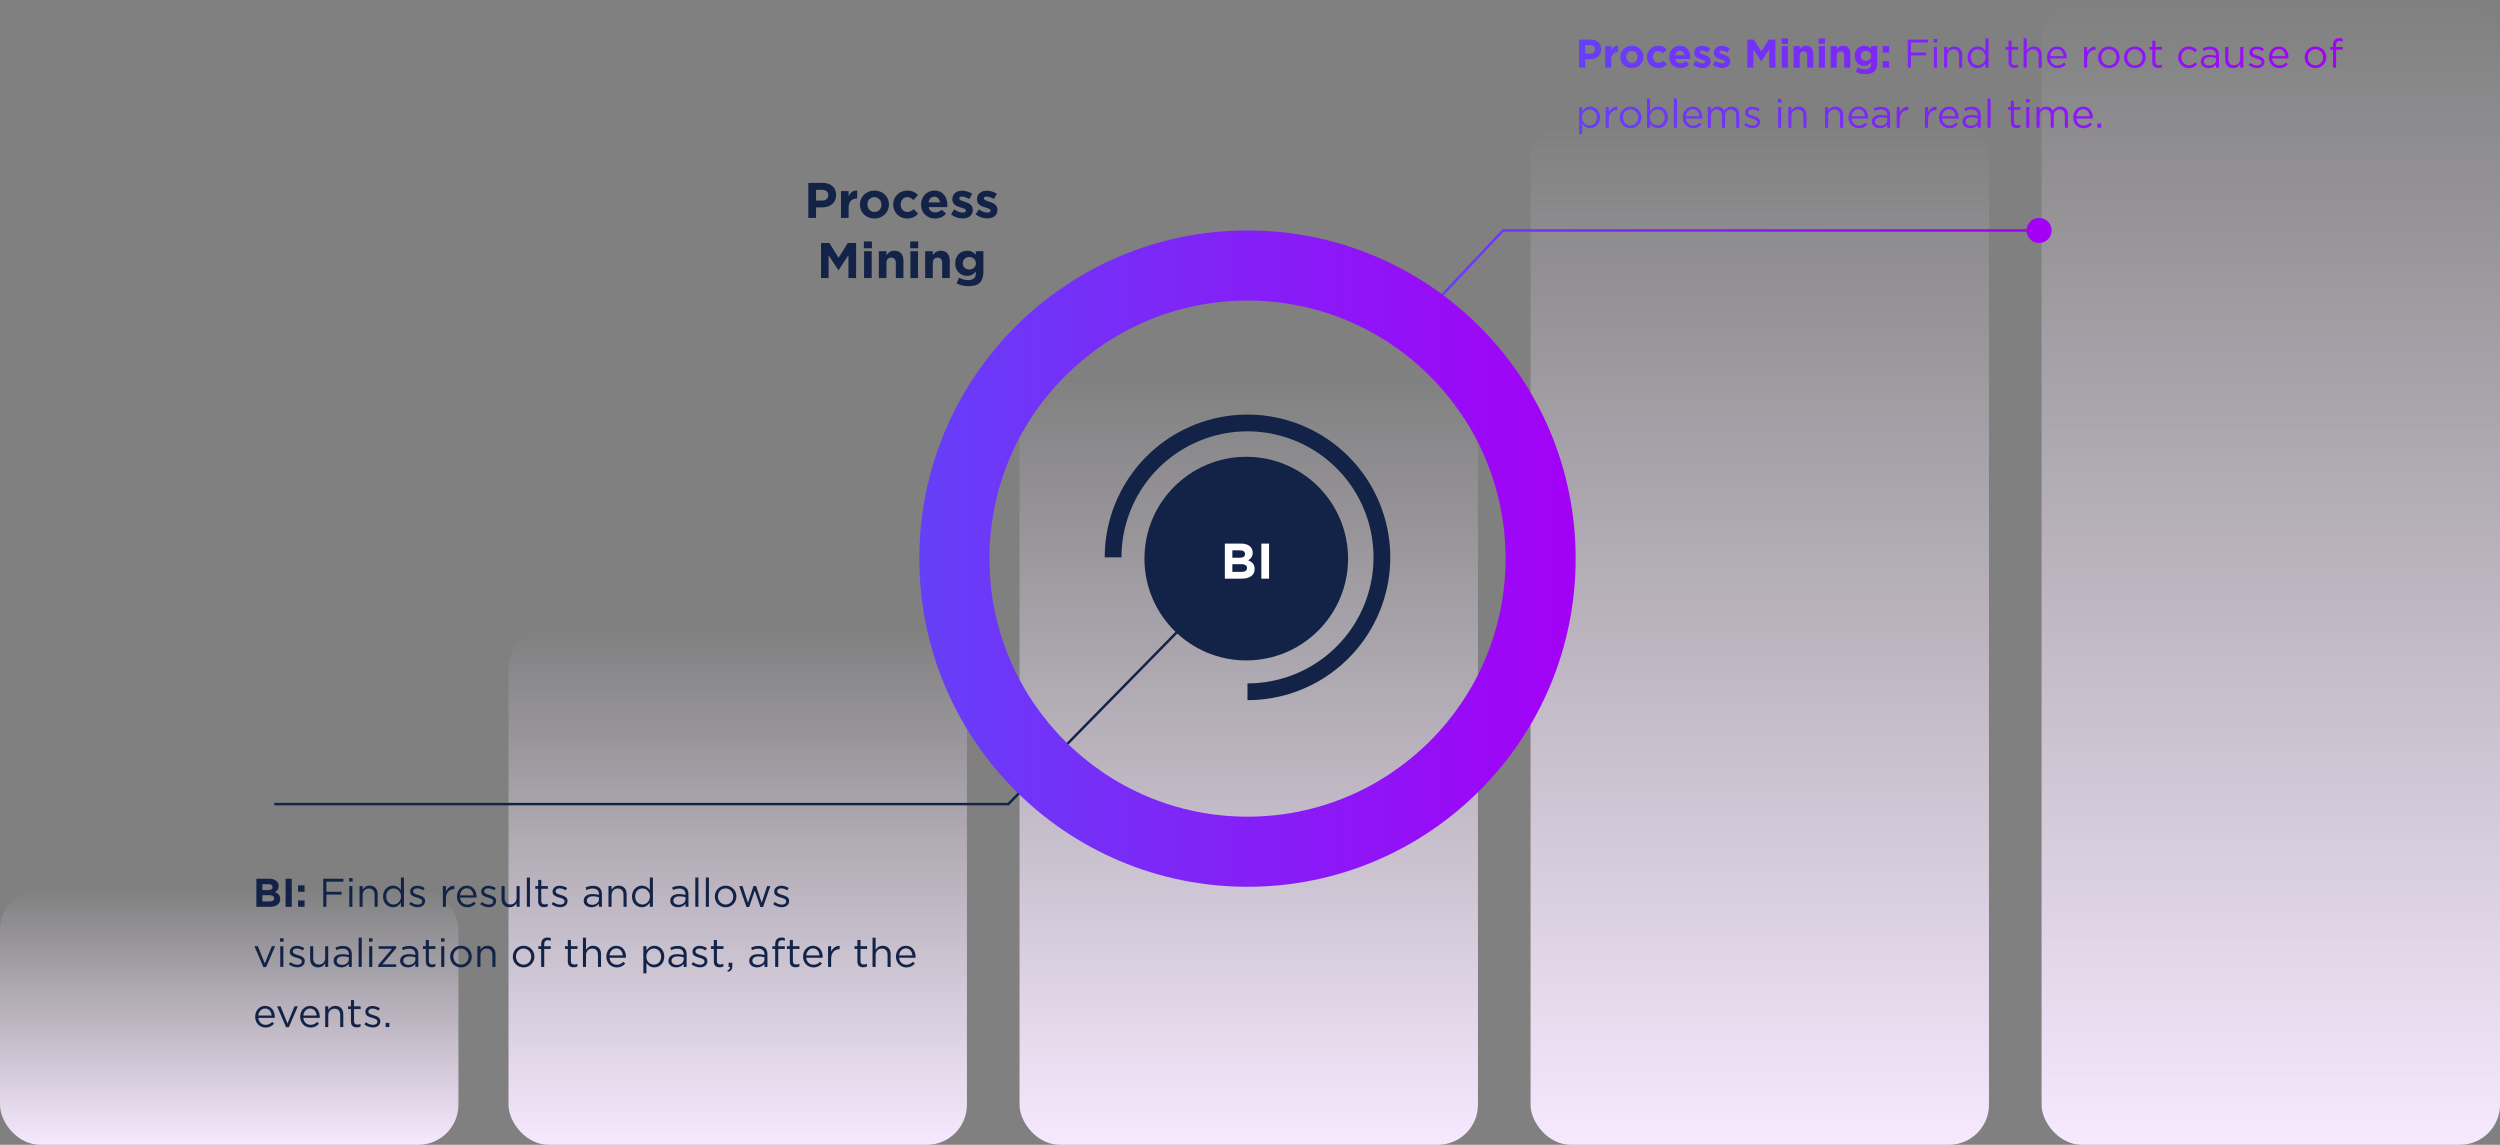 <svg xmlns="http://www.w3.org/2000/svg" width="998" height="457" viewBox="0 0 998 457" fill="none"><rect x="0" y="0" width="998" height="457" fill="#808080" stroke="none"/><rect y="355" width="183" height="102" rx="16" fill="url(#paint0_linear_2366_17856)"></rect><rect x="203" y="251" width="183" height="206" rx="16" fill="url(#paint1_linear_2366_17856)"></rect><rect x="407" y="149" width="183" height="308" rx="16" fill="url(#paint2_linear_2366_17856)"></rect><rect x="611" y="47" width="183" height="410" rx="16" fill="url(#paint3_linear_2366_17856)"></rect><rect x="815" width="183" height="457" rx="16" fill="url(#paint4_linear_2366_17856)"></rect><path d="M102.344 362H107.672C110.2 362 111.864 360.976 111.864 358.928V358.896C111.864 357.408 111.064 356.64 109.768 356.144C110.568 355.728 111.24 354.976 111.24 353.728V353.696C111.24 352.944 110.984 352.304 110.472 351.792C109.816 351.136 108.84 350.8 107.544 350.8H102.344V362ZM108.792 354.144C108.792 354.976 108.104 355.328 107.016 355.328H104.744V352.96H107.176C108.216 352.96 108.792 353.36 108.792 354.112V354.144ZM109.416 358.624C109.416 359.456 108.76 359.84 107.672 359.84H104.744V357.376H107.592C108.872 357.376 109.416 357.84 109.416 358.592V358.624ZM114.003 362H116.467V350.8H114.003V362ZM118.994 355.984H121.586V353.424H118.994V355.984ZM118.994 362H121.586V359.44H118.994V362ZM129.037 362H130.301V357.12H136.365V355.968H130.301V351.968H137.085V350.8H129.037V362ZM139.361 351.92H140.769V350.56H139.361V351.92ZM139.441 362H140.673V353.728H139.441V362ZM143.532 362H144.764V357.264C144.764 355.712 145.82 354.672 147.244 354.672C148.716 354.672 149.532 355.632 149.532 357.168V362H150.764V356.864C150.764 354.896 149.58 353.552 147.596 353.552C146.172 353.552 145.324 354.272 144.764 355.168V353.728H143.532V362ZM156.864 362.176C158.4 362.176 159.344 361.328 160.032 360.336V362H161.264V350.32H160.032V355.312C159.392 354.368 158.4 353.552 156.864 353.552C154.88 353.552 152.912 355.168 152.912 357.856V357.888C152.912 360.608 154.88 362.176 156.864 362.176ZM157.088 361.072C155.504 361.072 154.176 359.84 154.176 357.872V357.84C154.176 355.84 155.488 354.656 157.088 354.656C158.624 354.656 160.08 355.936 160.08 357.84V357.872C160.08 359.776 158.624 361.072 157.088 361.072ZM166.753 362.16C168.401 362.16 169.697 361.248 169.697 359.68V359.648C169.697 358.16 168.321 357.664 167.041 357.28C165.937 356.944 164.913 356.64 164.913 355.856V355.824C164.913 355.136 165.537 354.624 166.513 354.624C167.329 354.624 168.193 354.928 168.961 355.424L169.521 354.496C168.673 353.936 167.569 353.584 166.545 353.584C164.913 353.584 163.729 354.528 163.729 355.952V355.984C163.729 357.52 165.185 357.936 166.465 358.32C167.553 358.624 168.529 358.96 168.529 359.776V359.808C168.529 360.624 167.825 361.12 166.817 361.12C165.841 361.12 164.849 360.752 163.953 360.064L163.329 360.944C164.273 361.696 165.553 362.16 166.753 362.16ZM176.782 362H178.014V358.704C178.014 356.208 179.486 354.912 181.294 354.912H181.39V353.584C179.822 353.536 178.622 354.512 178.014 355.888V353.728H176.782V362ZM186.523 362.192C188.107 362.192 189.099 361.584 189.931 360.64L189.163 359.952C188.475 360.656 187.707 361.12 186.555 361.12C185.083 361.12 183.819 360.112 183.643 358.32H190.203C190.219 358.176 190.219 358.096 190.219 357.92C190.219 355.504 188.811 353.552 186.363 353.552C184.059 353.552 182.395 355.472 182.395 357.856V357.888C182.395 360.448 184.267 362.192 186.523 362.192ZM183.643 357.408C183.819 355.808 184.875 354.592 186.331 354.592C187.995 354.592 188.843 355.92 188.971 357.408H183.643ZM195.112 362.16C196.76 362.16 198.056 361.248 198.056 359.68V359.648C198.056 358.16 196.68 357.664 195.4 357.28C194.296 356.944 193.272 356.64 193.272 355.856V355.824C193.272 355.136 193.896 354.624 194.872 354.624C195.688 354.624 196.552 354.928 197.32 355.424L197.88 354.496C197.032 353.936 195.928 353.584 194.904 353.584C193.272 353.584 192.088 354.528 192.088 355.952V355.984C192.088 357.52 193.544 357.936 194.824 358.32C195.912 358.624 196.888 358.96 196.888 359.776V359.808C196.888 360.624 196.184 361.12 195.176 361.12C194.2 361.12 193.208 360.752 192.312 360.064L191.688 360.944C192.632 361.696 193.912 362.16 195.112 362.16ZM203.385 362.176C204.809 362.176 205.657 361.456 206.217 360.56V362H207.433V353.728H206.217V358.464C206.217 360.016 205.145 361.056 203.737 361.056C202.265 361.056 201.449 360.096 201.449 358.56V353.728H200.217V358.864C200.217 360.832 201.401 362.176 203.385 362.176ZM210.316 362H211.548V350.32H210.316V362ZM217.175 362.144C217.767 362.144 218.231 362.032 218.663 361.792V360.736C218.231 360.944 217.895 361.024 217.463 361.024C216.631 361.024 216.071 360.672 216.071 359.648V354.816H218.695V353.728H216.071V351.232H214.839V353.728H213.687V354.816H214.839V359.808C214.839 361.488 215.831 362.144 217.175 362.144ZM223.612 362.16C225.26 362.16 226.556 361.248 226.556 359.68V359.648C226.556 358.16 225.18 357.664 223.9 357.28C222.796 356.944 221.772 356.64 221.772 355.856V355.824C221.772 355.136 222.396 354.624 223.372 354.624C224.188 354.624 225.052 354.928 225.82 355.424L226.38 354.496C225.532 353.936 224.428 353.584 223.404 353.584C221.772 353.584 220.588 354.528 220.588 355.952V355.984C220.588 357.52 222.044 357.936 223.324 358.32C224.412 358.624 225.388 358.96 225.388 359.776V359.808C225.388 360.624 224.684 361.12 223.676 361.12C222.7 361.12 221.708 360.752 220.812 360.064L220.188 360.944C221.132 361.696 222.412 362.16 223.612 362.16ZM236.106 362.176C237.578 362.176 238.522 361.504 239.098 360.752V362H240.282V356.944C240.282 355.904 239.994 355.088 239.434 354.528C238.826 353.92 237.93 353.616 236.762 353.616C235.546 353.616 234.666 353.872 233.754 354.304L234.122 355.312C234.89 354.944 235.658 354.704 236.634 354.704C238.186 354.704 239.098 355.472 239.098 356.96V357.248C238.346 357.04 237.626 356.896 236.554 356.896C234.458 356.896 233.018 357.84 233.018 359.568V359.6C233.018 361.312 234.57 362.176 236.106 362.176ZM236.346 361.2C235.242 361.2 234.266 360.592 234.266 359.552V359.52C234.266 358.48 235.13 357.808 236.682 357.808C237.706 357.808 238.49 357.984 239.114 358.16V358.96C239.114 360.272 237.882 361.2 236.346 361.2ZM242.907 362H244.139V357.264C244.139 355.712 245.195 354.672 246.619 354.672C248.091 354.672 248.907 355.632 248.907 357.168V362H250.139V356.864C250.139 354.896 248.955 353.552 246.971 353.552C245.547 353.552 244.699 354.272 244.139 355.168V353.728H242.907V362ZM256.239 362.176C257.775 362.176 258.719 361.328 259.407 360.336V362H260.639V350.32H259.407V355.312C258.767 354.368 257.775 353.552 256.239 353.552C254.255 353.552 252.287 355.168 252.287 357.856V357.888C252.287 360.608 254.255 362.176 256.239 362.176ZM256.463 361.072C254.879 361.072 253.551 359.84 253.551 357.872V357.84C253.551 355.84 254.863 354.656 256.463 354.656C257.999 354.656 259.455 355.936 259.455 357.84V357.872C259.455 359.776 257.999 361.072 256.463 361.072ZM270.653 362.176C272.125 362.176 273.069 361.504 273.645 360.752V362H274.829V356.944C274.829 355.904 274.541 355.088 273.981 354.528C273.373 353.92 272.477 353.616 271.309 353.616C270.093 353.616 269.213 353.872 268.301 354.304L268.669 355.312C269.437 354.944 270.205 354.704 271.181 354.704C272.733 354.704 273.645 355.472 273.645 356.96V357.248C272.893 357.04 272.173 356.896 271.101 356.896C269.005 356.896 267.565 357.84 267.565 359.568V359.6C267.565 361.312 269.117 362.176 270.653 362.176ZM270.893 361.2C269.789 361.2 268.812 360.592 268.812 359.552V359.52C268.812 358.48 269.677 357.808 271.229 357.808C272.253 357.808 273.037 357.984 273.661 358.16V358.96C273.661 360.272 272.429 361.2 270.893 361.2ZM277.566 362H278.798V350.32H277.566V362ZM281.769 362H283.001V350.32H281.769V362ZM289.636 362.192C292.132 362.192 293.972 360.224 293.972 357.872V357.84C293.972 355.504 292.164 353.552 289.668 353.552C287.156 353.552 285.348 355.52 285.348 357.872V357.904C285.348 360.24 287.156 362.192 289.636 362.192ZM289.668 361.088C287.924 361.088 286.612 359.648 286.612 357.872V357.84C286.612 356.096 287.844 354.64 289.636 354.64C291.38 354.64 292.708 356.096 292.708 357.872V357.904C292.708 359.632 291.46 361.088 289.668 361.088ZM297.99 362.064H299.078L301.318 355.536L303.542 362.064H304.614L307.526 353.728H306.246L304.07 360.368L301.83 353.696H300.806L298.582 360.368L296.406 353.728H295.094L297.99 362.064ZM312.081 362.16C313.729 362.16 315.025 361.248 315.025 359.68V359.648C315.025 358.16 313.649 357.664 312.369 357.28C311.265 356.944 310.241 356.64 310.241 355.856V355.824C310.241 355.136 310.865 354.624 311.841 354.624C312.657 354.624 313.521 354.928 314.289 355.424L314.849 354.496C314.001 353.936 312.897 353.584 311.873 353.584C310.241 353.584 309.057 354.528 309.057 355.952V355.984C309.057 357.52 310.513 357.936 311.793 358.32C312.881 358.624 313.857 358.96 313.857 359.776V359.808C313.857 360.624 313.153 361.12 312.145 361.12C311.169 361.12 310.177 360.752 309.281 360.064L308.657 360.944C309.601 361.696 310.881 362.16 312.081 362.16ZM105.144 386.064H106.232L109.832 377.728H108.504L105.704 384.592L102.92 377.728H101.56L105.144 386.064ZM111.799 375.92H113.207V374.56H111.799V375.92ZM111.879 386H113.111V377.728H111.879V386ZM118.706 386.16C120.354 386.16 121.65 385.248 121.65 383.68V383.648C121.65 382.16 120.274 381.664 118.994 381.28C117.89 380.944 116.866 380.64 116.866 379.856V379.824C116.866 379.136 117.49 378.624 118.466 378.624C119.282 378.624 120.146 378.928 120.914 379.424L121.474 378.496C120.626 377.936 119.522 377.584 118.498 377.584C116.866 377.584 115.682 378.528 115.682 379.952V379.984C115.682 381.52 117.138 381.936 118.418 382.32C119.506 382.624 120.482 382.96 120.482 383.776V383.808C120.482 384.624 119.778 385.12 118.77 385.12C117.794 385.12 116.802 384.752 115.906 384.064L115.282 384.944C116.226 385.696 117.506 386.16 118.706 386.16ZM126.979 386.176C128.403 386.176 129.251 385.456 129.811 384.56V386H131.027V377.728H129.811V382.464C129.811 384.016 128.739 385.056 127.331 385.056C125.859 385.056 125.043 384.096 125.043 382.56V377.728H123.811V382.864C123.811 384.832 124.995 386.176 126.979 386.176ZM136.262 386.176C137.734 386.176 138.678 385.504 139.254 384.752V386H140.438V380.944C140.438 379.904 140.15 379.088 139.59 378.528C138.982 377.92 138.086 377.616 136.918 377.616C135.702 377.616 134.822 377.872 133.91 378.304L134.278 379.312C135.046 378.944 135.814 378.704 136.79 378.704C138.342 378.704 139.254 379.472 139.254 380.96V381.248C138.502 381.04 137.782 380.896 136.71 380.896C134.614 380.896 133.174 381.84 133.174 383.568V383.6C133.174 385.312 134.726 386.176 136.262 386.176ZM136.502 385.2C135.398 385.2 134.422 384.592 134.422 383.552V383.52C134.422 382.48 135.286 381.808 136.838 381.808C137.862 381.808 138.646 381.984 139.27 382.16V382.96C139.27 384.272 138.038 385.2 136.502 385.2ZM143.176 386H144.408V374.32H143.176V386ZM147.299 375.92H148.707V374.56H147.299V375.92ZM147.379 386H148.611V377.728H147.379V386ZM150.99 386H158.158V384.96H152.654L158.158 378.512V377.728H151.182V378.768H156.478L150.99 385.216V386ZM162.824 386.176C164.296 386.176 165.24 385.504 165.816 384.752V386H167V380.944C167 379.904 166.712 379.088 166.152 378.528C165.544 377.92 164.648 377.616 163.48 377.616C162.264 377.616 161.384 377.872 160.472 378.304L160.84 379.312C161.608 378.944 162.376 378.704 163.352 378.704C164.904 378.704 165.816 379.472 165.816 380.96V381.248C165.064 381.04 164.344 380.896 163.272 380.896C161.176 380.896 159.736 381.84 159.736 383.568V383.6C159.736 385.312 161.288 386.176 162.824 386.176ZM163.064 385.2C161.96 385.2 160.984 384.592 160.984 383.552V383.52C160.984 382.48 161.848 381.808 163.4 381.808C164.424 381.808 165.208 381.984 165.832 382.16V382.96C165.832 384.272 164.6 385.2 163.064 385.2ZM172.316 386.144C172.908 386.144 173.372 386.032 173.804 385.792V384.736C173.372 384.944 173.036 385.024 172.604 385.024C171.772 385.024 171.212 384.672 171.212 383.648V378.816H173.836V377.728H171.212V375.232H169.98V377.728H168.828V378.816H169.98V383.808C169.98 385.488 170.972 386.144 172.316 386.144ZM176.049 375.92H177.457V374.56H176.049V375.92ZM176.129 386H177.361V377.728H176.129V386ZM183.996 386.192C186.492 386.192 188.332 384.224 188.332 381.872V381.84C188.332 379.504 186.524 377.552 184.028 377.552C181.516 377.552 179.708 379.52 179.708 381.872V381.904C179.708 384.24 181.516 386.192 183.996 386.192ZM184.028 385.088C182.284 385.088 180.972 383.648 180.972 381.872V381.84C180.972 380.096 182.204 378.64 183.996 378.64C185.74 378.64 187.068 380.096 187.068 381.872V381.904C187.068 383.632 185.82 385.088 184.028 385.088ZM190.564 386H191.796V381.264C191.796 379.712 192.852 378.672 194.276 378.672C195.748 378.672 196.564 379.632 196.564 381.168V386H197.796V380.864C197.796 378.896 196.612 377.552 194.628 377.552C193.204 377.552 192.356 378.272 191.796 379.168V377.728H190.564V386ZM208.996 386.192C211.492 386.192 213.332 384.224 213.332 381.872V381.84C213.332 379.504 211.524 377.552 209.028 377.552C206.516 377.552 204.708 379.52 204.708 381.872V381.904C204.708 384.24 206.516 386.192 208.996 386.192ZM209.028 385.088C207.284 385.088 205.972 383.648 205.972 381.872V381.84C205.972 380.096 207.204 378.64 208.996 378.64C210.74 378.64 212.068 380.096 212.068 381.872V381.904C212.068 383.632 210.82 385.088 209.028 385.088ZM216.028 386H217.26V378.816H219.868V377.76H217.244V377.088C217.244 375.92 217.724 375.328 218.684 375.328C219.116 375.328 219.436 375.408 219.884 375.536V374.464C219.484 374.32 219.1 374.256 218.524 374.256C217.772 374.256 217.18 374.464 216.748 374.896C216.268 375.376 216.028 376.08 216.028 377.024V377.744H214.892V378.816H216.028V386ZM229.003 386.144C229.595 386.144 230.059 386.032 230.491 385.792V384.736C230.059 384.944 229.723 385.024 229.291 385.024C228.459 385.024 227.899 384.672 227.899 383.648V378.816H230.523V377.728H227.899V375.232H226.667V377.728H225.515V378.816H226.667V383.808C226.667 385.488 227.659 386.144 229.003 386.144ZM232.704 386H233.936V381.264C233.936 379.712 234.992 378.672 236.416 378.672C237.888 378.672 238.704 379.632 238.704 381.168V386H239.936V380.864C239.936 378.896 238.752 377.552 236.768 377.552C235.344 377.552 234.496 378.272 233.936 379.168V374.32H232.704V386ZM246.18 386.192C247.764 386.192 248.756 385.584 249.588 384.64L248.82 383.952C248.132 384.656 247.364 385.12 246.212 385.12C244.74 385.12 243.476 384.112 243.299 382.32H249.86C249.876 382.176 249.876 382.096 249.876 381.92C249.876 379.504 248.468 377.552 246.02 377.552C243.716 377.552 242.052 379.472 242.052 381.856V381.888C242.052 384.448 243.924 386.192 246.18 386.192ZM243.299 381.408C243.476 379.808 244.532 378.592 245.988 378.592C247.652 378.592 248.5 379.92 248.628 381.408H243.299ZM256.829 388.56H258.061V384.416C258.701 385.36 259.693 386.176 261.229 386.176C263.229 386.176 265.181 384.56 265.181 381.872V381.84C265.181 379.12 263.213 377.552 261.229 377.552C259.693 377.552 258.749 378.416 258.061 379.392V377.728H256.829V388.56ZM261.005 385.072C259.469 385.072 258.013 383.792 258.013 381.872V381.84C258.013 379.968 259.469 378.656 261.005 378.656C262.589 378.656 263.917 379.888 263.917 381.856V381.888C263.917 383.888 262.605 385.072 261.005 385.072ZM269.918 386.176C271.39 386.176 272.334 385.504 272.91 384.752V386H274.094V380.944C274.094 379.904 273.806 379.088 273.246 378.528C272.638 377.92 271.742 377.616 270.574 377.616C269.358 377.616 268.478 377.872 267.566 378.304L267.934 379.312C268.702 378.944 269.47 378.704 270.446 378.704C271.998 378.704 272.91 379.472 272.91 380.96V381.248C272.158 381.04 271.438 380.896 270.366 380.896C268.27 380.896 266.83 381.84 266.83 383.568V383.6C266.83 385.312 268.382 386.176 269.918 386.176ZM270.158 385.2C269.054 385.2 268.078 384.592 268.078 383.552V383.52C268.078 382.48 268.942 381.808 270.494 381.808C271.518 381.808 272.302 381.984 272.926 382.16V382.96C272.926 384.272 271.694 385.2 270.158 385.2ZM279.456 386.16C281.104 386.16 282.4 385.248 282.4 383.68V383.648C282.4 382.16 281.024 381.664 279.744 381.28C278.64 380.944 277.616 380.64 277.616 379.856V379.824C277.616 379.136 278.24 378.624 279.216 378.624C280.032 378.624 280.896 378.928 281.664 379.424L282.224 378.496C281.376 377.936 280.272 377.584 279.248 377.584C277.616 377.584 276.432 378.528 276.432 379.952V379.984C276.432 381.52 277.888 381.936 279.168 382.32C280.256 382.624 281.232 382.96 281.232 383.776V383.808C281.232 384.624 280.528 385.12 279.52 385.12C278.544 385.12 277.552 384.752 276.656 384.064L276.032 384.944C276.976 385.696 278.256 386.16 279.456 386.16ZM287.3 386.144C287.892 386.144 288.356 386.032 288.788 385.792V384.736C288.356 384.944 288.02 385.024 287.588 385.024C286.756 385.024 286.196 384.672 286.196 383.648V378.816H288.82V377.728H286.196V375.232H284.964V377.728H283.812V378.816H284.964V383.808C284.964 385.488 285.956 386.144 287.3 386.144ZM290.553 387.952C291.769 387.68 292.329 387.056 292.329 385.76V384.32H290.857V386H291.433C291.497 386.688 291.177 387.088 290.361 387.392L290.553 387.952ZM302.184 386.176C303.656 386.176 304.6 385.504 305.176 384.752V386H306.36V380.944C306.36 379.904 306.072 379.088 305.512 378.528C304.904 377.92 304.008 377.616 302.84 377.616C301.624 377.616 300.744 377.872 299.832 378.304L300.2 379.312C300.968 378.944 301.736 378.704 302.712 378.704C304.264 378.704 305.176 379.472 305.176 380.96V381.248C304.424 381.04 303.704 380.896 302.632 380.896C300.536 380.896 299.096 381.84 299.096 383.568V383.6C299.096 385.312 300.648 386.176 302.184 386.176ZM302.424 385.2C301.32 385.2 300.344 384.592 300.344 383.552V383.52C300.344 382.48 301.208 381.808 302.76 381.808C303.784 381.808 304.568 381.984 305.192 382.16V382.96C305.192 384.272 303.96 385.2 302.424 385.2ZM309.449 386H310.681V378.816H313.289V377.76H310.665V377.088C310.665 375.92 311.145 375.328 312.105 375.328C312.537 375.328 312.857 375.408 313.305 375.536V374.464C312.905 374.32 312.521 374.256 311.945 374.256C311.193 374.256 310.601 374.464 310.169 374.896C309.689 375.376 309.449 376.08 309.449 377.024V377.744H308.313V378.816H309.449V386ZM317.628 386.144C318.22 386.144 318.684 386.032 319.116 385.792V384.736C318.684 384.944 318.348 385.024 317.916 385.024C317.084 385.024 316.524 384.672 316.524 383.648V378.816H319.148V377.728H316.524V375.232H315.292V377.728H314.14V378.816H315.292V383.808C315.292 385.488 316.284 386.144 317.628 386.144ZM324.711 386.192C326.295 386.192 327.287 385.584 328.119 384.64L327.351 383.952C326.663 384.656 325.895 385.12 324.743 385.12C323.271 385.12 322.007 384.112 321.831 382.32H328.391C328.407 382.176 328.407 382.096 328.407 381.92C328.407 379.504 326.999 377.552 324.551 377.552C322.247 377.552 320.583 379.472 320.583 381.856V381.888C320.583 384.448 322.455 386.192 324.711 386.192ZM321.831 381.408C322.007 379.808 323.063 378.592 324.519 378.592C326.183 378.592 327.031 379.92 327.159 381.408H321.831ZM330.564 386H331.796V382.704C331.796 380.208 333.268 378.912 335.076 378.912H335.172V377.584C333.604 377.536 332.404 378.512 331.796 379.888V377.728H330.564V386ZM344.613 386.144C345.205 386.144 345.669 386.032 346.101 385.792V384.736C345.669 384.944 345.333 385.024 344.901 385.024C344.069 385.024 343.509 384.672 343.509 383.648V378.816H346.133V377.728H343.509V375.232H342.277V377.728H341.125V378.816H342.277V383.808C342.277 385.488 343.269 386.144 344.613 386.144ZM348.314 386H349.546V381.264C349.546 379.712 350.602 378.672 352.026 378.672C353.498 378.672 354.314 379.632 354.314 381.168V386H355.546V380.864C355.546 378.896 354.362 377.552 352.378 377.552C350.954 377.552 350.106 378.272 349.546 379.168V374.32H348.314V386ZM361.789 386.192C363.373 386.192 364.365 385.584 365.197 384.64L364.429 383.952C363.741 384.656 362.973 385.12 361.821 385.12C360.349 385.12 359.085 384.112 358.909 382.32H365.469C365.485 382.176 365.485 382.096 365.485 381.92C365.485 379.504 364.077 377.552 361.629 377.552C359.325 377.552 357.661 379.472 357.661 381.856V381.888C357.661 384.448 359.533 386.192 361.789 386.192ZM358.909 381.408C359.085 379.808 360.141 378.592 361.597 378.592C363.261 378.592 364.109 379.92 364.237 381.408H358.909ZM105.992 410.192C107.576 410.192 108.568 409.584 109.4 408.64L108.632 407.952C107.944 408.656 107.176 409.12 106.024 409.12C104.552 409.12 103.288 408.112 103.112 406.32H109.672C109.688 406.176 109.688 406.096 109.688 405.92C109.688 403.504 108.28 401.552 105.832 401.552C103.528 401.552 101.864 403.472 101.864 405.856V405.888C101.864 408.448 103.736 410.192 105.992 410.192ZM103.112 405.408C103.288 403.808 104.344 402.592 105.8 402.592C107.464 402.592 108.312 403.92 108.44 405.408H103.112ZM114.207 410.064H115.295L118.895 401.728H117.567L114.766 408.592L111.983 401.728H110.623L114.207 410.064ZM123.961 410.192C125.545 410.192 126.537 409.584 127.369 408.64L126.601 407.952C125.913 408.656 125.145 409.12 123.993 409.12C122.521 409.12 121.257 408.112 121.081 406.32H127.641C127.657 406.176 127.657 406.096 127.657 405.92C127.657 403.504 126.249 401.552 123.801 401.552C121.497 401.552 119.833 403.472 119.833 405.856V405.888C119.833 408.448 121.705 410.192 123.961 410.192ZM121.081 405.408C121.257 403.808 122.313 402.592 123.769 402.592C125.433 402.592 126.281 403.92 126.409 405.408H121.081ZM129.814 410H131.046V405.264C131.046 403.712 132.102 402.672 133.526 402.672C134.998 402.672 135.814 403.632 135.814 405.168V410H137.046V404.864C137.046 402.896 135.862 401.552 133.878 401.552C132.454 401.552 131.606 402.272 131.046 403.168V401.728H129.814V410ZM142.441 410.144C143.033 410.144 143.497 410.032 143.929 409.792V408.736C143.497 408.944 143.161 409.024 142.729 409.024C141.897 409.024 141.337 408.672 141.337 407.648V402.816H143.961V401.728H141.337V399.232H140.105V401.728H138.953V402.816H140.105V407.808C140.105 409.488 141.097 410.144 142.441 410.144ZM148.878 410.16C150.526 410.16 151.822 409.248 151.822 407.68V407.648C151.822 406.16 150.446 405.664 149.166 405.28C148.062 404.944 147.038 404.64 147.038 403.856V403.824C147.038 403.136 147.662 402.624 148.638 402.624C149.454 402.624 150.318 402.928 151.086 403.424L151.646 402.496C150.798 401.936 149.694 401.584 148.67 401.584C147.038 401.584 145.854 402.528 145.854 403.952V403.984C145.854 405.52 147.31 405.936 148.59 406.32C149.678 406.624 150.654 406.96 150.654 407.776V407.808C150.654 408.624 149.95 409.12 148.942 409.12C147.966 409.12 146.974 408.752 146.078 408.064L145.454 408.944C146.398 409.696 147.678 410.16 148.878 410.16ZM153.95 410H155.422V408.32H153.95V410Z" fill="#122347"></path><path d="M630.344 27H632.808V23.64H634.68C637.192 23.64 639.208 22.312 639.208 19.704V19.672C639.208 17.368 637.592 15.8 634.92 15.8H630.344V27ZM632.808 21.448V18.024H634.712C635.944 18.024 636.712 18.616 636.712 19.72V19.752C636.712 20.712 635.992 21.448 634.76 21.448H632.808ZM640.776 27H643.208V23.832C643.208 21.768 644.2 20.808 645.816 20.808H645.944V18.264C644.488 18.2 643.704 18.984 643.208 20.152V18.424H640.776V27ZM651.437 27.192C654.109 27.192 656.093 25.192 656.093 22.728V22.696C656.093 20.216 654.109 18.264 651.469 18.264C648.797 18.264 646.813 20.264 646.813 22.728V22.76C646.813 25.24 648.797 27.192 651.437 27.192ZM651.469 25.096C650.125 25.096 649.213 23.992 649.213 22.728V22.696C649.213 21.416 650.045 20.36 651.437 20.36C652.781 20.36 653.693 21.464 653.693 22.728V22.76C653.693 24.04 652.861 25.096 651.469 25.096ZM661.902 27.192C663.614 27.192 664.574 26.536 665.406 25.624L663.982 24.184C663.39 24.744 662.83 25.096 662.014 25.096C660.686 25.096 659.838 24.056 659.838 22.728V22.696C659.838 21.416 660.702 20.36 661.918 20.36C662.798 20.36 663.31 20.728 663.87 21.304L665.358 19.704C664.542 18.808 663.55 18.264 661.934 18.264C659.31 18.264 657.438 20.28 657.438 22.728V22.76C657.438 25.192 659.326 27.192 661.902 27.192ZM670.824 27.192C672.376 27.192 673.512 26.6 674.328 25.592L672.936 24.36C672.248 24.984 671.672 25.24 670.856 25.24C669.768 25.24 669 24.664 668.76 23.56H674.728C674.744 23.32 674.76 23.112 674.76 22.92C674.76 20.488 673.448 18.264 670.584 18.264C668.088 18.264 666.344 20.28 666.344 22.728V22.76C666.344 25.384 668.248 27.192 670.824 27.192ZM668.728 22.04C668.92 20.936 669.56 20.216 670.584 20.216C671.608 20.216 672.248 20.952 672.392 22.04H668.728ZM679.58 27.16C681.436 27.16 682.86 26.296 682.86 24.392V24.36C682.86 22.792 681.468 22.2 680.268 21.816C679.34 21.528 678.524 21.24 678.524 20.792V20.76C678.524 20.424 678.828 20.168 679.42 20.168C680.044 20.168 680.892 20.472 681.74 20.968L682.668 19.288C681.724 18.664 680.556 18.296 679.468 18.296C677.74 18.296 676.332 19.272 676.332 21.016V21.048C676.332 22.712 677.692 23.288 678.892 23.624C679.836 23.928 680.668 24.088 680.668 24.616V24.648C680.668 25.032 680.348 25.288 679.644 25.288C678.828 25.288 677.884 24.952 676.94 24.264L675.9 25.864C677.052 26.76 678.364 27.16 679.58 27.16ZM687.455 27.16C689.311 27.16 690.735 26.296 690.735 24.392V24.36C690.735 22.792 689.343 22.2 688.143 21.816C687.215 21.528 686.399 21.24 686.399 20.792V20.76C686.399 20.424 686.703 20.168 687.295 20.168C687.919 20.168 688.767 20.472 689.615 20.968L690.543 19.288C689.599 18.664 688.431 18.296 687.343 18.296C685.615 18.296 684.207 19.272 684.207 21.016V21.048C684.207 22.712 685.567 23.288 686.767 23.624C687.711 23.928 688.543 24.088 688.543 24.616V24.648C688.543 25.032 688.223 25.288 687.519 25.288C686.703 25.288 685.759 24.952 684.815 24.264L683.775 25.864C684.927 26.76 686.239 27.16 687.455 27.16ZM697.532 27H699.948V19.736L703.068 24.472H703.132L706.284 19.688V27H708.732V15.8H706.076L703.132 20.536L700.188 15.8H697.532V27ZM711.214 17.48H713.774V15.32H711.214V17.48ZM711.278 27H713.71V18.424H711.278V27ZM715.994 27H718.426V22.216C718.426 21.064 719.002 20.472 719.946 20.472C720.89 20.472 721.418 21.064 721.418 22.216V27H723.85V21.448C723.85 19.464 722.794 18.264 720.938 18.264C719.722 18.264 718.986 18.92 718.426 19.64V18.424H715.994V27ZM726.011 17.48H728.571V15.32H726.011V17.48ZM726.075 27H728.507V18.424H726.075V27ZM730.791 27H733.223V22.216C733.223 21.064 733.799 20.472 734.743 20.472C735.687 20.472 736.215 21.064 736.215 22.216V27H738.647V21.448C738.647 19.464 737.591 18.264 735.735 18.264C734.519 18.264 733.783 18.92 733.223 19.64V18.424H730.791V27ZM744.6 29.592C746.264 29.592 747.48 29.256 748.296 28.44C749.016 27.72 749.384 26.584 749.384 25.064V18.424H746.952V19.544C746.296 18.824 745.512 18.264 744.184 18.264C742.216 18.264 740.376 19.704 740.376 22.264V22.296C740.376 24.856 742.184 26.296 744.184 26.296C745.48 26.296 746.264 25.784 746.984 24.904V25.32C746.984 26.856 746.2 27.656 744.536 27.656C743.384 27.656 742.536 27.368 741.64 26.872L740.808 28.696C741.896 29.272 743.192 29.592 744.6 29.592ZM744.888 24.28C743.688 24.28 742.808 23.496 742.808 22.296V22.264C742.808 21.096 743.704 20.28 744.888 20.28C746.088 20.28 746.984 21.096 746.984 22.264V22.296C746.984 23.464 746.088 24.28 744.888 24.28ZM751.541 20.984H754.133V18.424H751.541V20.984ZM751.541 27H754.133V24.44H751.541V27ZM761.584 27H762.848V22.12H768.912V20.968H762.848V16.968H769.632V15.8H761.584V27ZM771.908 16.92H773.316V15.56H771.908V16.92ZM771.988 27H773.22V18.728H771.988V27ZM776.079 27H777.311V22.264C777.311 20.712 778.367 19.672 779.791 19.672C781.263 19.672 782.079 20.632 782.079 22.168V27H783.311V21.864C783.311 19.896 782.127 18.552 780.143 18.552C778.719 18.552 777.871 19.272 777.311 20.168V18.728H776.079V27ZM789.411 27.176C790.947 27.176 791.891 26.328 792.579 25.336V27H793.811V15.32H792.579V20.312C791.939 19.368 790.947 18.552 789.411 18.552C787.427 18.552 785.459 20.168 785.459 22.856V22.888C785.459 25.608 787.427 27.176 789.411 27.176ZM789.635 26.072C788.051 26.072 786.723 24.84 786.723 22.872V22.84C786.723 20.84 788.035 19.656 789.635 19.656C791.171 19.656 792.627 20.936 792.627 22.84V22.872C792.627 24.776 791.171 26.072 789.635 26.072ZM804.128 27.144C804.72 27.144 805.184 27.032 805.616 26.792V25.736C805.184 25.944 804.848 26.024 804.416 26.024C803.584 26.024 803.024 25.672 803.024 24.648V19.816H805.648V18.728H803.024V16.232H801.792V18.728H800.64V19.816H801.792V24.808C801.792 26.488 802.784 27.144 804.128 27.144ZM807.829 27H809.061V22.264C809.061 20.712 810.117 19.672 811.541 19.672C813.013 19.672 813.829 20.632 813.829 22.168V27H815.061V21.864C815.061 19.896 813.877 18.552 811.893 18.552C810.469 18.552 809.621 19.272 809.061 20.168V15.32H807.829V27ZM821.305 27.192C822.889 27.192 823.881 26.584 824.713 25.64L823.945 24.952C823.257 25.656 822.489 26.12 821.337 26.12C819.865 26.12 818.601 25.112 818.424 23.32H824.985C825.001 23.176 825.001 23.096 825.001 22.92C825.001 20.504 823.593 18.552 821.145 18.552C818.841 18.552 817.177 20.472 817.177 22.856V22.888C817.177 25.448 819.049 27.192 821.305 27.192ZM818.424 22.408C818.601 20.808 819.657 19.592 821.113 19.592C822.777 19.592 823.625 20.92 823.753 22.408H818.424ZM831.954 27H833.186V23.704C833.186 21.208 834.658 19.912 836.466 19.912H836.562V18.584C834.994 18.536 833.794 19.512 833.186 20.888V18.728H831.954V27ZM841.855 27.192C844.351 27.192 846.191 25.224 846.191 22.872V22.84C846.191 20.504 844.383 18.552 841.887 18.552C839.375 18.552 837.567 20.52 837.567 22.872V22.904C837.567 25.24 839.375 27.192 841.855 27.192ZM841.887 26.088C840.143 26.088 838.831 24.648 838.831 22.872V22.84C838.831 21.096 840.063 19.64 841.855 19.64C843.599 19.64 844.927 21.096 844.927 22.872V22.904C844.927 24.632 843.679 26.088 841.887 26.088ZM852.199 27.192C854.695 27.192 856.535 25.224 856.535 22.872V22.84C856.535 20.504 854.727 18.552 852.231 18.552C849.719 18.552 847.911 20.52 847.911 22.872V22.904C847.911 25.24 849.719 27.192 852.199 27.192ZM852.231 26.088C850.487 26.088 849.175 24.648 849.175 22.872V22.84C849.175 21.096 850.407 19.64 852.199 19.64C853.943 19.64 855.271 21.096 855.271 22.872V22.904C855.271 24.632 854.023 26.088 852.231 26.088ZM861.535 27.144C862.127 27.144 862.591 27.032 863.023 26.792V25.736C862.591 25.944 862.255 26.024 861.823 26.024C860.991 26.024 860.431 25.672 860.431 24.648V19.816H863.055V18.728H860.431V16.232H859.199V18.728H858.047V19.816H859.199V24.808C859.199 26.488 860.191 27.144 861.535 27.144ZM873.76 27.192C875.312 27.192 876.304 26.536 877.136 25.592L876.352 24.856C875.696 25.56 874.896 26.088 873.824 26.088C872.096 26.088 870.784 24.664 870.784 22.872V22.84C870.784 21.048 872.064 19.64 873.744 19.64C874.88 19.64 875.6 20.2 876.256 20.888L877.072 20.024C876.288 19.192 875.328 18.552 873.76 18.552C871.328 18.552 869.52 20.52 869.52 22.872V22.904C869.52 25.224 871.328 27.192 873.76 27.192ZM881.637 27.176C883.109 27.176 884.053 26.504 884.629 25.752V27H885.813V21.944C885.813 20.904 885.525 20.088 884.965 19.528C884.357 18.92 883.461 18.616 882.293 18.616C881.077 18.616 880.197 18.872 879.285 19.304L879.653 20.312C880.421 19.944 881.189 19.704 882.165 19.704C883.717 19.704 884.629 20.472 884.629 21.96V22.248C883.877 22.04 883.157 21.896 882.085 21.896C879.989 21.896 878.549 22.84 878.549 24.568V24.6C878.549 26.312 880.101 27.176 881.637 27.176ZM881.877 26.2C880.773 26.2 879.797 25.592 879.797 24.552V24.52C879.797 23.48 880.661 22.808 882.213 22.808C883.237 22.808 884.021 22.984 884.645 23.16V23.96C884.645 25.272 883.413 26.2 881.877 26.2ZM891.479 27.176C892.903 27.176 893.751 26.456 894.311 25.56V27H895.527V18.728H894.311V23.464C894.311 25.016 893.239 26.056 891.831 26.056C890.359 26.056 889.543 25.096 889.543 23.56V18.728H888.311V23.864C888.311 25.832 889.495 27.176 891.479 27.176ZM901.034 27.16C902.682 27.16 903.978 26.248 903.978 24.68V24.648C903.978 23.16 902.602 22.664 901.322 22.28C900.218 21.944 899.194 21.64 899.194 20.856V20.824C899.194 20.136 899.818 19.624 900.794 19.624C901.61 19.624 902.474 19.928 903.242 20.424L903.802 19.496C902.954 18.936 901.85 18.584 900.826 18.584C899.194 18.584 898.01 19.528 898.01 20.952V20.984C898.01 22.52 899.466 22.936 900.746 23.32C901.834 23.624 902.81 23.96 902.81 24.776V24.808C902.81 25.624 902.106 26.12 901.098 26.12C900.122 26.12 899.13 25.752 898.234 25.064L897.61 25.944C898.554 26.696 899.834 27.16 901.034 27.16ZM909.883 27.192C911.467 27.192 912.459 26.584 913.291 25.64L912.523 24.952C911.835 25.656 911.067 26.12 909.915 26.12C908.443 26.12 907.179 25.112 907.003 23.32H913.563C913.579 23.176 913.579 23.096 913.579 22.92C913.579 20.504 912.171 18.552 909.723 18.552C907.419 18.552 905.755 20.472 905.755 22.856V22.888C905.755 25.448 907.627 27.192 909.883 27.192ZM907.003 22.408C907.179 20.808 908.235 19.592 909.691 19.592C911.355 19.592 912.203 20.92 912.331 22.408H907.003ZM924.308 27.192C926.804 27.192 928.644 25.224 928.644 22.872V22.84C928.644 20.504 926.836 18.552 924.34 18.552C921.828 18.552 920.02 20.52 920.02 22.872V22.904C920.02 25.24 921.828 27.192 924.308 27.192ZM924.34 26.088C922.596 26.088 921.284 24.648 921.284 22.872V22.84C921.284 21.096 922.516 19.64 924.308 19.64C926.052 19.64 927.38 21.096 927.38 22.872V22.904C927.38 24.632 926.132 26.088 924.34 26.088ZM931.34 27H932.572V19.816H935.18V18.76H932.556V18.088C932.556 16.92 933.036 16.328 933.996 16.328C934.428 16.328 934.748 16.408 935.196 16.536V15.464C934.796 15.32 934.412 15.256 933.836 15.256C933.084 15.256 932.492 15.464 932.06 15.896C931.58 16.376 931.34 17.08 931.34 18.024V18.744H930.204V19.816H931.34V27ZM630.376 53.56H631.608V49.416C632.248 50.36 633.24 51.176 634.776 51.176C636.776 51.176 638.728 49.56 638.728 46.872V46.84C638.728 44.12 636.76 42.552 634.776 42.552C633.24 42.552 632.296 43.416 631.608 44.392V42.728H630.376V53.56ZM634.552 50.072C633.016 50.072 631.56 48.792 631.56 46.872V46.84C631.56 44.968 633.016 43.656 634.552 43.656C636.136 43.656 637.464 44.888 637.464 46.856V46.888C637.464 48.888 636.152 50.072 634.552 50.072ZM641.001 51H642.233V47.704C642.233 45.208 643.705 43.912 645.513 43.912H645.609V42.584C644.041 42.536 642.841 43.512 642.233 44.888V42.728H641.001V51ZM650.902 51.192C653.398 51.192 655.238 49.224 655.238 46.872V46.84C655.238 44.504 653.43 42.552 650.934 42.552C648.422 42.552 646.614 44.52 646.614 46.872V46.904C646.614 49.24 648.422 51.192 650.902 51.192ZM650.934 50.088C649.19 50.088 647.878 48.648 647.878 46.872V46.84C647.878 45.096 649.11 43.64 650.902 43.64C652.646 43.64 653.974 45.096 653.974 46.872V46.904C653.974 48.632 652.726 50.088 650.934 50.088ZM661.87 51.176C663.87 51.176 665.822 49.56 665.822 46.872V46.84C665.822 44.12 663.854 42.552 661.87 42.552C660.334 42.552 659.39 43.416 658.702 44.392V39.32H657.47V51H658.702V49.416C659.342 50.36 660.334 51.176 661.87 51.176ZM661.646 50.072C660.11 50.072 658.654 48.792 658.654 46.872V46.84C658.654 44.968 660.11 43.656 661.646 43.656C663.23 43.656 664.558 44.888 664.558 46.856V46.888C664.558 48.888 663.246 50.072 661.646 50.072ZM668.207 51H669.439V39.32H668.207V51ZM675.914 51.192C677.498 51.192 678.49 50.584 679.322 49.64L678.554 48.952C677.866 49.656 677.098 50.12 675.946 50.12C674.474 50.12 673.21 49.112 673.034 47.32H679.594C679.61 47.176 679.61 47.096 679.61 46.92C679.61 44.504 678.202 42.552 675.754 42.552C673.45 42.552 671.786 44.472 671.786 46.856V46.888C671.786 49.448 673.658 51.192 675.914 51.192ZM673.034 46.408C673.21 44.808 674.266 43.592 675.722 43.592C677.386 43.592 678.234 44.92 678.362 46.408H673.034ZM681.767 51H682.999V46.28C682.999 44.76 683.991 43.672 685.303 43.672C686.631 43.672 687.431 44.584 687.431 46.136V51H688.647V46.232C688.647 44.6 689.703 43.672 690.935 43.672C692.279 43.672 693.079 44.568 693.079 46.168V51H694.311V45.88C694.311 43.816 693.159 42.552 691.239 42.552C689.783 42.552 688.935 43.288 688.327 44.2C687.879 43.256 687.015 42.552 685.671 42.552C684.279 42.552 683.559 43.288 682.999 44.12V42.728H681.767V51ZM699.674 51.16C701.323 51.16 702.619 50.248 702.619 48.68V48.648C702.619 47.16 701.243 46.664 699.963 46.28C698.859 45.944 697.835 45.64 697.835 44.856V44.824C697.835 44.136 698.459 43.624 699.435 43.624C700.251 43.624 701.115 43.928 701.883 44.424L702.443 43.496C701.595 42.936 700.491 42.584 699.467 42.584C697.835 42.584 696.651 43.528 696.651 44.952V44.984C696.651 46.52 698.107 46.936 699.387 47.32C700.475 47.624 701.451 47.96 701.451 48.776V48.808C701.451 49.624 700.747 50.12 699.739 50.12C698.763 50.12 697.771 49.752 696.875 49.064L696.251 49.944C697.195 50.696 698.475 51.16 699.674 51.16ZM709.736 40.92H711.144V39.56H709.736V40.92ZM709.816 51H711.048V42.728H709.816V51ZM713.907 51H715.139V46.264C715.139 44.712 716.195 43.672 717.619 43.672C719.091 43.672 719.907 44.632 719.907 46.168V51H721.139V45.864C721.139 43.896 719.955 42.552 717.971 42.552C716.547 42.552 715.699 43.272 715.139 44.168V42.728H713.907V51ZM728.564 51H729.796V46.264C729.796 44.712 730.852 43.672 732.276 43.672C733.748 43.672 734.564 44.632 734.564 46.168V51H735.796V45.864C735.796 43.896 734.612 42.552 732.628 42.552C731.204 42.552 730.356 43.272 729.796 44.168V42.728H728.564V51ZM742.039 51.192C743.623 51.192 744.615 50.584 745.447 49.64L744.679 48.952C743.991 49.656 743.223 50.12 742.071 50.12C740.599 50.12 739.335 49.112 739.159 47.32H745.719C745.735 47.176 745.735 47.096 745.735 46.92C745.735 44.504 744.327 42.552 741.879 42.552C739.575 42.552 737.911 44.472 737.911 46.856V46.888C737.911 49.448 739.783 51.192 742.039 51.192ZM739.159 46.408C739.335 44.808 740.391 43.592 741.847 43.592C743.511 43.592 744.359 44.92 744.487 46.408H739.159ZM750.356 51.176C751.828 51.176 752.772 50.504 753.348 49.752V51H754.532V45.944C754.532 44.904 754.244 44.088 753.684 43.528C753.076 42.92 752.18 42.616 751.012 42.616C749.796 42.616 748.916 42.872 748.004 43.304L748.372 44.312C749.14 43.944 749.908 43.704 750.884 43.704C752.436 43.704 753.348 44.472 753.348 45.96V46.248C752.596 46.04 751.876 45.896 750.804 45.896C748.708 45.896 747.268 46.84 747.268 48.568V48.6C747.268 50.312 748.82 51.176 750.356 51.176ZM750.596 50.2C749.492 50.2 748.516 49.592 748.516 48.552V48.52C748.516 47.48 749.38 46.808 750.932 46.808C751.956 46.808 752.74 46.984 753.364 47.16V47.96C753.364 49.272 752.132 50.2 750.596 50.2ZM757.157 51H758.389V47.704C758.389 45.208 759.861 43.912 761.669 43.912H761.765V42.584C760.197 42.536 758.997 43.512 758.389 44.888V42.728H757.157V51ZM768.439 51H769.671V47.704C769.671 45.208 771.143 43.912 772.951 43.912H773.047V42.584C771.479 42.536 770.279 43.512 769.671 44.888V42.728H768.439V51ZM778.18 51.192C779.764 51.192 780.756 50.584 781.588 49.64L780.82 48.952C780.132 49.656 779.364 50.12 778.212 50.12C776.74 50.12 775.476 49.112 775.299 47.32H781.86C781.876 47.176 781.876 47.096 781.876 46.92C781.876 44.504 780.468 42.552 778.02 42.552C775.716 42.552 774.052 44.472 774.052 46.856V46.888C774.052 49.448 775.924 51.192 778.18 51.192ZM775.299 46.408C775.476 44.808 776.532 43.592 777.988 43.592C779.652 43.592 780.5 44.92 780.628 46.408H775.299ZM786.496 51.176C787.968 51.176 788.912 50.504 789.488 49.752V51H790.672V45.944C790.672 44.904 790.384 44.088 789.824 43.528C789.216 42.92 788.32 42.616 787.152 42.616C785.936 42.616 785.056 42.872 784.144 43.304L784.512 44.312C785.28 43.944 786.048 43.704 787.024 43.704C788.576 43.704 789.488 44.472 789.488 45.96V46.248C788.736 46.04 788.016 45.896 786.944 45.896C784.848 45.896 783.408 46.84 783.408 48.568V48.6C783.408 50.312 784.96 51.176 786.496 51.176ZM786.736 50.2C785.632 50.2 784.656 49.592 784.656 48.552V48.52C784.656 47.48 785.52 46.808 787.072 46.808C788.096 46.808 788.88 46.984 789.504 47.16V47.96C789.504 49.272 788.272 50.2 786.736 50.2ZM793.41 51H794.642V39.32H793.41V51ZM805.066 51.144C805.658 51.144 806.122 51.032 806.554 50.792V49.736C806.122 49.944 805.786 50.024 805.354 50.024C804.522 50.024 803.962 49.672 803.962 48.648V43.816H806.586V42.728H803.962V40.232H802.73V42.728H801.578V43.816H802.73V48.808C802.73 50.488 803.722 51.144 805.066 51.144ZM808.799 40.92H810.207V39.56H808.799V40.92ZM808.879 51H810.111V42.728H808.879V51ZM812.97 51H814.202V46.28C814.202 44.76 815.194 43.672 816.506 43.672C817.834 43.672 818.634 44.584 818.634 46.136V51H819.85V46.232C819.85 44.6 820.906 43.672 822.138 43.672C823.482 43.672 824.282 44.568 824.282 46.168V51H825.514V45.88C825.514 43.816 824.362 42.552 822.442 42.552C820.986 42.552 820.138 43.288 819.53 44.2C819.082 43.256 818.218 42.552 816.874 42.552C815.482 42.552 814.762 43.288 814.202 44.12V42.728H812.97V51ZM831.758 51.192C833.342 51.192 834.334 50.584 835.166 49.64L834.398 48.952C833.71 49.656 832.942 50.12 831.79 50.12C830.318 50.12 829.054 49.112 828.878 47.32H835.438C835.454 47.176 835.454 47.096 835.454 46.92C835.454 44.504 834.046 42.552 831.598 42.552C829.294 42.552 827.63 44.472 827.63 46.856V46.888C827.63 49.448 829.502 51.192 831.758 51.192ZM828.878 46.408C829.054 44.808 830.11 43.592 831.566 43.592C833.23 43.592 834.078 44.92 834.206 46.408H828.878ZM837.294 51H838.766V49.32H837.294V51Z" fill="url(#paint5_linear_2366_17856)"></path><circle cx="497.505" cy="222.995" r="40.644" fill="#122347"></circle><path d="M500.856 227.16V227.12C500.856 225.24 499.856 224.3 498.236 223.68C499.236 223.12 500.076 222.24 500.076 220.66V220.62C500.076 218.42 498.316 217 495.456 217H488.956V231H495.616C498.776 231 500.856 229.72 500.856 227.16ZM497.016 221.18C497.016 222.22 496.156 222.66 494.796 222.66H491.956V219.7H494.996C496.296 219.7 497.016 220.22 497.016 221.14V221.18ZM497.796 226.78C497.796 227.82 496.976 228.3 495.616 228.3H491.956V225.22H495.516C497.096 225.22 497.796 225.8 497.796 226.74V226.78ZM506.61 231V217H503.53V231H506.61Z" fill="white"></path><path d="M498 279.5C509.274 279.5 520.294 276.157 529.668 269.894C539.041 263.631 546.347 254.728 550.661 244.313C554.975 233.898 556.104 222.437 553.905 211.38C551.705 200.323 546.277 190.167 538.305 182.195C530.333 174.223 520.177 168.795 509.12 166.595C498.063 164.396 486.602 165.525 476.187 169.839C465.772 174.153 456.869 181.459 450.606 190.832C444.343 200.206 441 211.226 441 222.5L447.69 222.5C447.69 212.55 450.641 202.823 456.169 194.549C461.697 186.276 469.554 179.828 478.747 176.02C487.94 172.212 498.056 171.216 507.815 173.157C517.574 175.098 526.538 179.89 533.574 186.926C540.61 193.962 545.402 202.926 547.343 212.685C549.284 222.444 548.288 232.56 544.48 241.753C540.672 250.946 534.224 258.803 525.951 264.331C517.677 269.859 507.95 272.81 498 272.81L498 279.5Z" fill="#122347"></path><path d="M322.686 87H325.766V82.8H328.106C331.246 82.8 333.766 81.14 333.766 77.88V77.84C333.766 74.96 331.746 73 328.406 73H322.686V87ZM325.766 80.06V75.78H328.146C329.686 75.78 330.646 76.52 330.646 77.9V77.94C330.646 79.14 329.746 80.06 328.206 80.06H325.766ZM335.725 87H338.765V83.04C338.765 80.46 340.005 79.26 342.025 79.26H342.185V76.08C340.365 76 339.385 76.98 338.765 78.44V76.28H335.725V87ZM349.052 87.24C352.392 87.24 354.872 84.74 354.872 81.66V81.62C354.872 78.52 352.392 76.08 349.092 76.08C345.752 76.08 343.272 78.58 343.272 81.66V81.7C343.272 84.8 345.752 87.24 349.052 87.24ZM349.092 84.62C347.412 84.62 346.272 83.24 346.272 81.66V81.62C346.272 80.02 347.312 78.7 349.052 78.7C350.732 78.7 351.872 80.08 351.872 81.66V81.7C351.872 83.3 350.832 84.62 349.092 84.62ZM362.133 87.24C364.273 87.24 365.473 86.42 366.513 85.28L364.733 83.48C363.993 84.18 363.293 84.62 362.273 84.62C360.613 84.62 359.553 83.32 359.553 81.66V81.62C359.553 80.02 360.633 78.7 362.153 78.7C363.253 78.7 363.893 79.16 364.593 79.88L366.453 77.88C365.433 76.76 364.193 76.08 362.173 76.08C358.893 76.08 356.553 78.6 356.553 81.66V81.7C356.553 84.74 358.913 87.24 362.133 87.24ZM373.286 87.24C375.226 87.24 376.646 86.5 377.666 85.24L375.926 83.7C375.066 84.48 374.346 84.8 373.326 84.8C371.966 84.8 371.006 84.08 370.706 82.7H378.166C378.186 82.4 378.206 82.14 378.206 81.9C378.206 78.86 376.566 76.08 372.986 76.08C369.866 76.08 367.686 78.6 367.686 81.66V81.7C367.686 84.98 370.066 87.24 373.286 87.24ZM370.666 80.8C370.906 79.42 371.706 78.52 372.986 78.52C374.266 78.52 375.066 79.44 375.246 80.8H370.666ZM384.231 87.2C386.551 87.2 388.331 86.12 388.331 83.74V83.7C388.331 81.74 386.591 81 385.091 80.52C383.931 80.16 382.911 79.8 382.911 79.24V79.2C382.911 78.78 383.291 78.46 384.031 78.46C384.811 78.46 385.871 78.84 386.931 79.46L388.091 77.36C386.911 76.58 385.451 76.12 384.091 76.12C381.931 76.12 380.171 77.34 380.171 79.52V79.56C380.171 81.64 381.871 82.36 383.371 82.78C384.551 83.16 385.591 83.36 385.591 84.02V84.06C385.591 84.54 385.191 84.86 384.311 84.86C383.291 84.86 382.111 84.44 380.931 83.58L379.631 85.58C381.071 86.7 382.711 87.2 384.231 87.2ZM394.075 87.2C396.395 87.2 398.175 86.12 398.175 83.74V83.7C398.175 81.74 396.435 81 394.935 80.52C393.775 80.16 392.755 79.8 392.755 79.24V79.2C392.755 78.78 393.135 78.46 393.875 78.46C394.655 78.46 395.715 78.84 396.775 79.46L397.935 77.36C396.755 76.58 395.295 76.12 393.935 76.12C391.775 76.12 390.015 77.34 390.015 79.52V79.56C390.015 81.64 391.715 82.36 393.215 82.78C394.395 83.16 395.435 83.36 395.435 84.02V84.06C395.435 84.54 395.035 84.86 394.155 84.86C393.135 84.86 391.955 84.44 390.775 83.58L389.475 85.58C390.915 86.7 392.555 87.2 394.075 87.2ZM327.754 111H330.774V101.92L334.674 107.84H334.754L338.694 101.86V111H341.754V97H338.434L334.754 102.92L331.074 97H327.754V111ZM344.858 99.1H348.058V96.4H344.858V99.1ZM344.938 111H347.978V100.28H344.938V111ZM350.833 111H353.873V105.02C353.873 103.58 354.593 102.84 355.773 102.84C356.953 102.84 357.613 103.58 357.613 105.02V111H360.653V104.06C360.653 101.58 359.333 100.08 357.013 100.08C355.493 100.08 354.573 100.9 353.873 101.8V100.28H350.833V111ZM363.354 99.1H366.554V96.4H363.354V99.1ZM363.434 111H366.474V100.28H363.434V111ZM369.329 111H372.369V105.02C372.369 103.58 373.089 102.84 374.269 102.84C375.449 102.84 376.109 103.58 376.109 105.02V111H379.149V104.06C379.149 101.58 377.829 100.08 375.509 100.08C373.989 100.08 373.069 100.9 372.369 101.8V100.28H369.329V111ZM386.59 114.24C388.67 114.24 390.19 113.82 391.21 112.8C392.11 111.9 392.57 110.48 392.57 108.58V100.28H389.53V101.68C388.71 100.78 387.73 100.08 386.07 100.08C383.61 100.08 381.31 101.88 381.31 105.08V105.12C381.31 108.32 383.57 110.12 386.07 110.12C387.69 110.12 388.67 109.48 389.57 108.38V108.9C389.57 110.82 388.59 111.82 386.51 111.82C385.07 111.82 384.01 111.46 382.89 110.84L381.85 113.12C383.21 113.84 384.83 114.24 386.59 114.24ZM386.95 107.6C385.45 107.6 384.35 106.62 384.35 105.12V105.08C384.35 103.62 385.47 102.6 386.95 102.6C388.45 102.6 389.57 103.62 389.57 105.08V105.12C389.57 106.58 388.45 107.6 386.95 107.6Z" fill="#122347"></path><path d="M109.5 321H402.506L479 243" stroke="#122347"></path><path d="M809.5 92H600L568 126" stroke="url(#paint6_linear_2366_17856)"></path><path d="M629 223C629 295.349 570.349 354 498 354C425.651 354 367 295.349 367 223C367 150.651 425.651 92 498 92C570.349 92 629 150.651 629 223ZM394.984 223C394.984 279.894 441.106 326.016 498 326.016C554.894 326.016 601.016 279.894 601.016 223C601.016 166.106 554.894 119.984 498 119.984C441.106 119.984 394.984 166.106 394.984 223Z" fill="url(#paint7_linear_2366_17856)"></path><circle cx="814" cy="92" r="5" fill="#A300F6"></circle><defs><linearGradient id="paint0_linear_2366_17856" x1="92" y1="457" x2="92" y2="355" gradientUnits="userSpaceOnUse"><stop stop-color="#F6E8FE"></stop><stop offset="1" stop-color="#F6E8FE" stop-opacity="0"></stop></linearGradient><linearGradient id="paint1_linear_2366_17856" x1="295" y1="457" x2="295" y2="251" gradientUnits="userSpaceOnUse"><stop stop-color="#F6E8FE"></stop><stop offset="1" stop-color="#F6E8FE" stop-opacity="0"></stop></linearGradient><linearGradient id="paint2_linear_2366_17856" x1="499" y1="457" x2="499" y2="149" gradientUnits="userSpaceOnUse"><stop stop-color="#F6E8FE"></stop><stop offset="1" stop-color="#F6E8FE" stop-opacity="0"></stop></linearGradient><linearGradient id="paint3_linear_2366_17856" x1="703" y1="457" x2="703" y2="47" gradientUnits="userSpaceOnUse"><stop stop-color="#F6E8FE"></stop><stop offset="1" stop-color="#F6E8FE" stop-opacity="0"></stop></linearGradient><linearGradient id="paint4_linear_2366_17856" x1="907" y1="457" x2="907" y2="-2.28465e-08" gradientUnits="userSpaceOnUse"><stop stop-color="#F6E8FE"></stop><stop offset="1" stop-color="#F6E8FE" stop-opacity="0"></stop></linearGradient><linearGradient id="paint5_linear_2366_17856" x1="629" y1="33" x2="944" y2="33" gradientUnits="userSpaceOnUse"><stop stop-color="#663FF8"></stop><stop offset="1" stop-color="#A300F6"></stop></linearGradient><linearGradient id="paint6_linear_2366_17856" x1="568" y1="109" x2="809.5" y2="109" gradientUnits="userSpaceOnUse"><stop stop-color="#663FF8"></stop><stop offset="1" stop-color="#A300F6"></stop></linearGradient><linearGradient id="paint7_linear_2366_17856" x1="367" y1="223" x2="629" y2="223" gradientUnits="userSpaceOnUse"><stop stop-color="#663FF8"></stop><stop offset="1" stop-color="#A300F6"></stop></linearGradient></defs></svg>